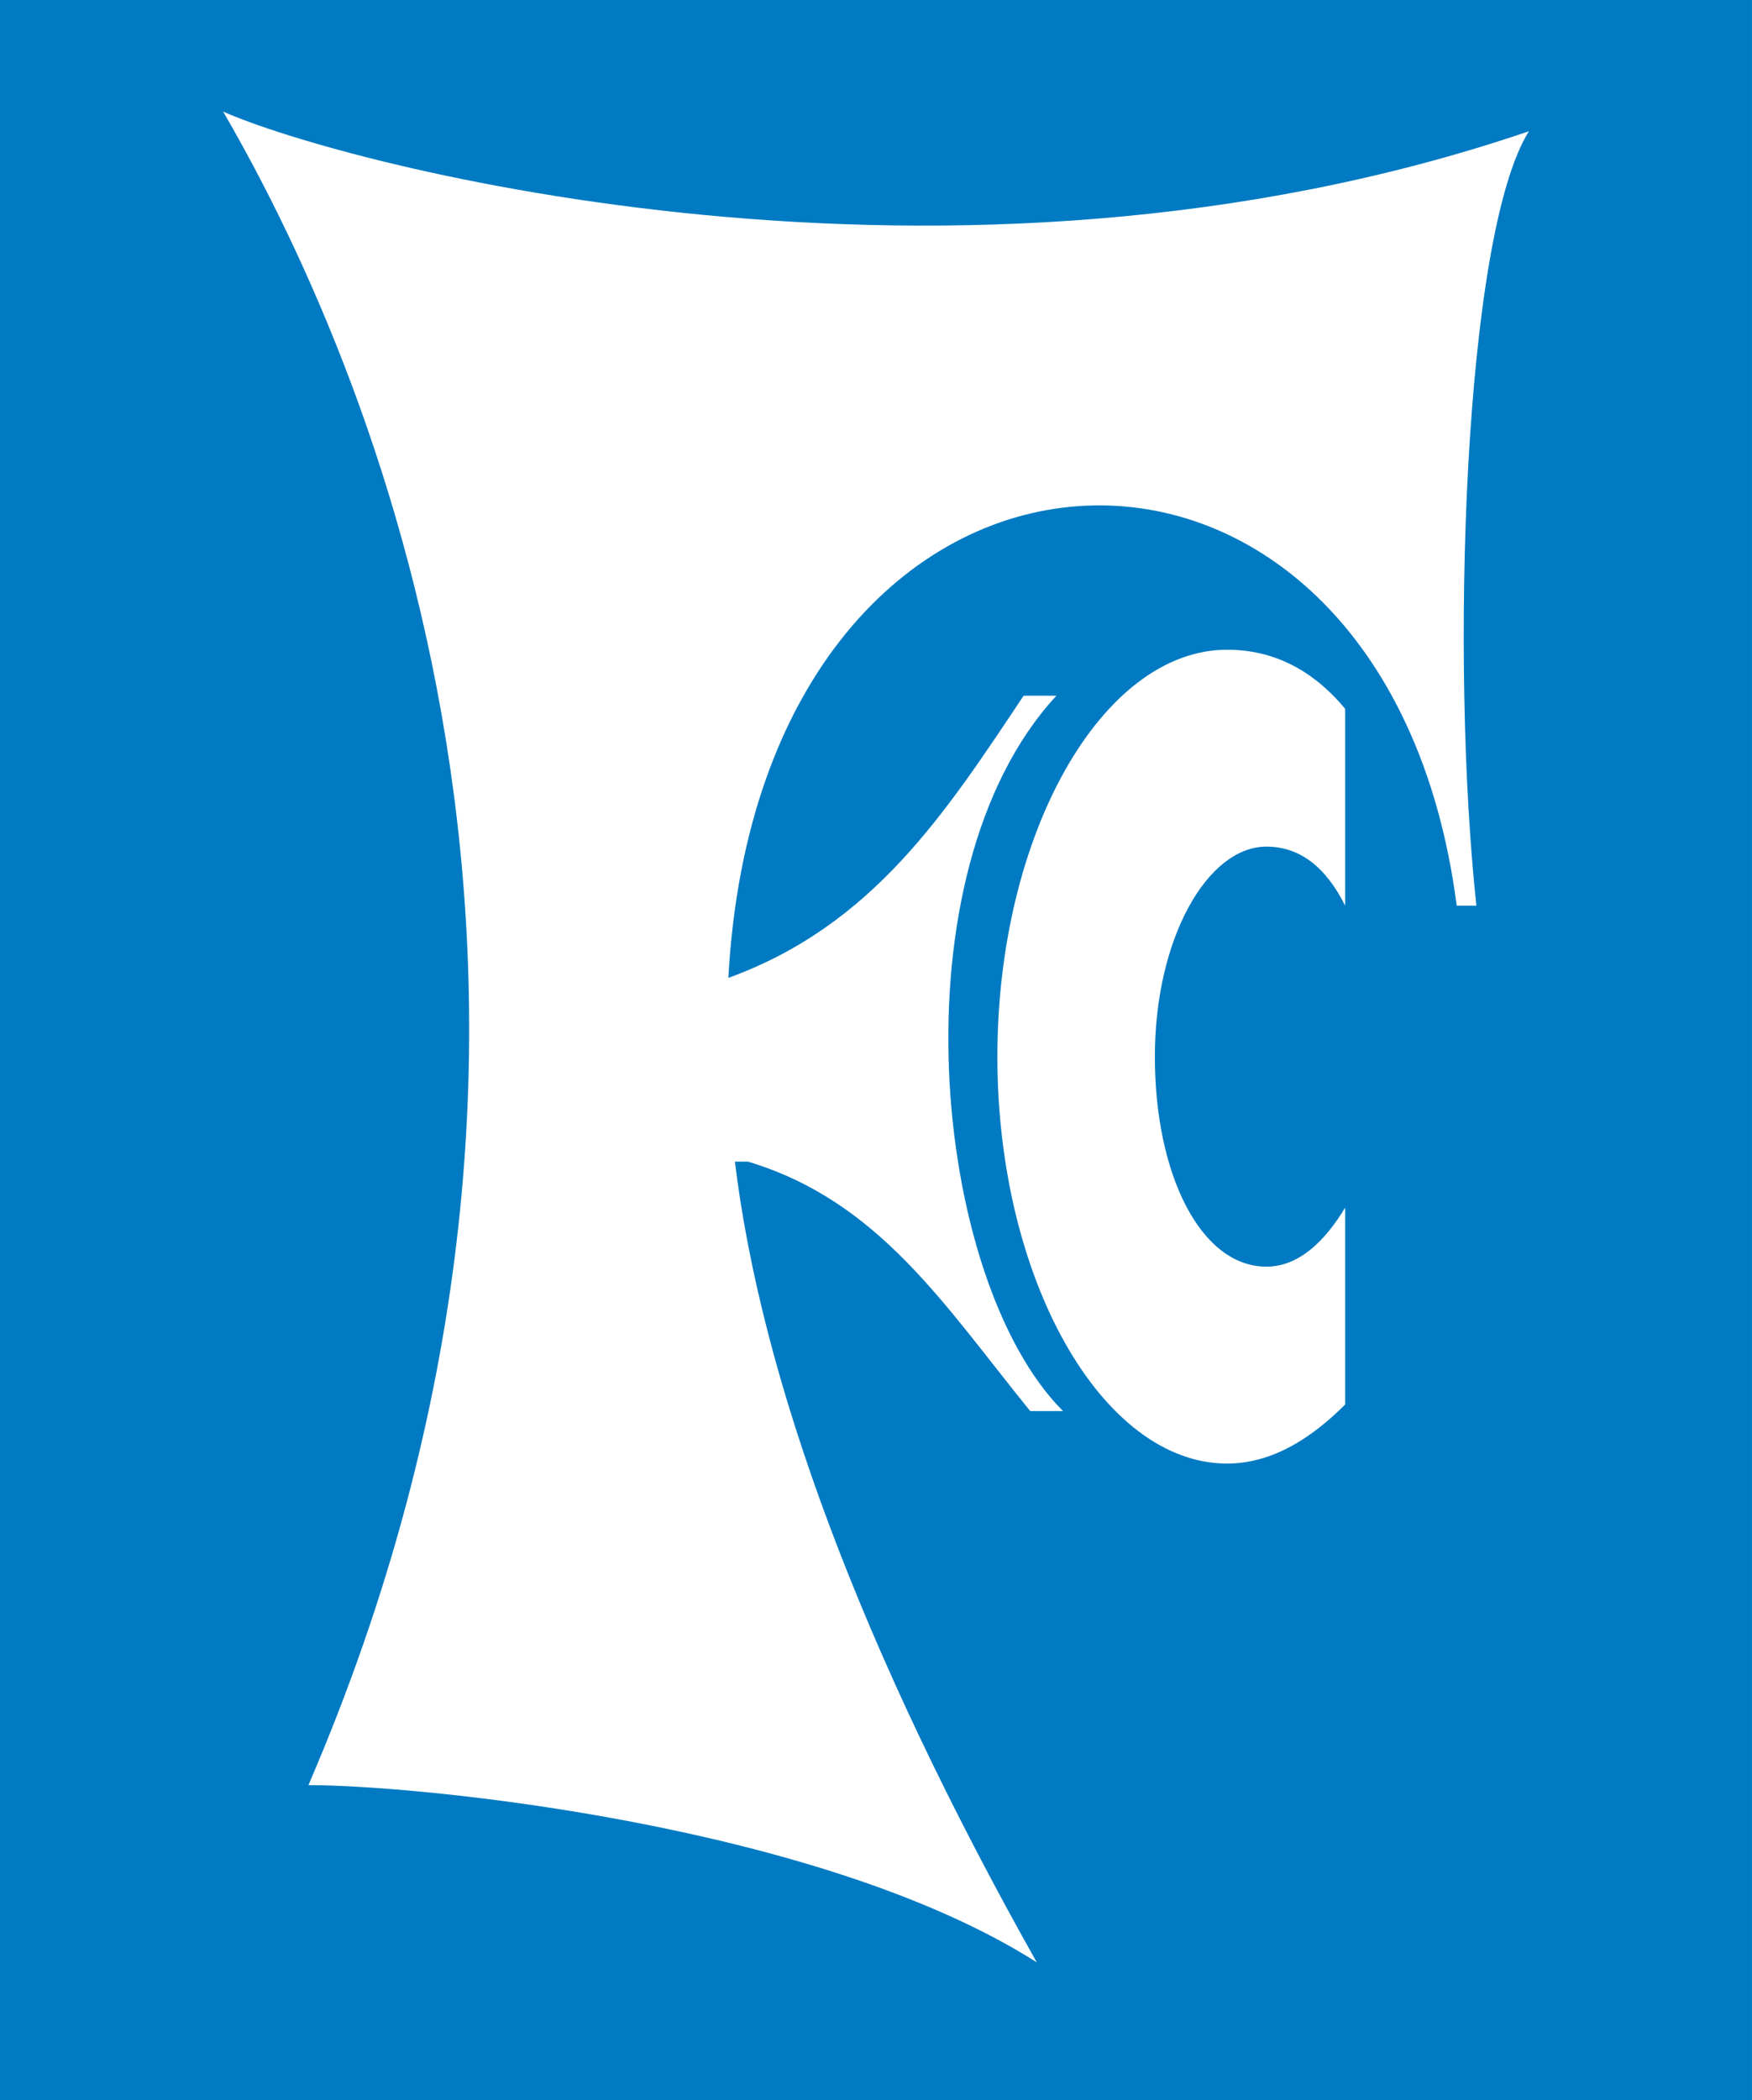 <?xml version="1.0" encoding="utf-8"?>
<!DOCTYPE svg PUBLIC "-//W3C//DTD SVG 1.1//EN" "http://www.w3.org/Graphics/SVG/1.1/DTD/svg11.dtd">
<svg version="1.1" id="Layer_1" xmlns="http://www.w3.org/2000/svg" xmlns:xlink="http://www.w3.org/1999/xlink" x="0px" y="0px"
	 width="510.64px" height="612px" viewBox="-50.182 702.5 510.64 612" enable-background="new -50.182 702.5 510.64 612"
	 xml:space="preserve">
<g>
	<path fill="#007AC2" d="M-50.182,702.5v612h510.637v-612H-50.182z M307.455,1128.987c-36.336,0-66.938-53.55-66.938-118.575
		c0-65.023,30.602-118.575,66.938-118.575c13.389,0,24.861,5.738,34.426,17.212v57.375c-5.738-11.475-13.387-17.212-22.949-17.212
		c-17.213,0-32.514,26.774-32.514,61.2s13.389,61.2,32.514,61.2c9.562,0,17.211-7.649,22.949-17.212v57.375
		C332.318,1121.338,320.844,1128.987,307.455,1128.987z M380.131,966.425h-5.738c-21.037-162.562-202.724-154.911-212.286,21.038
		c42.074-15.3,63.111-47.812,86.062-82.236h9.562c-47.812,51.637-36.338,170.211,1.912,208.461h-9.562
		c-24.862-30.6-43.987-61.199-82.237-72.675h-3.825c7.65,63.112,36.339,141.524,87.977,233.325
		c-63.113-40.163-179.776-51.638-212.29-51.638c95.625-221.851,22.95-405.45-24.862-487.688
		c34.425,15.301,212.287,63.112,380.588,5.737C376.307,771.35,372.48,895.663,380.131,966.425z"/>
</g>
</svg>
